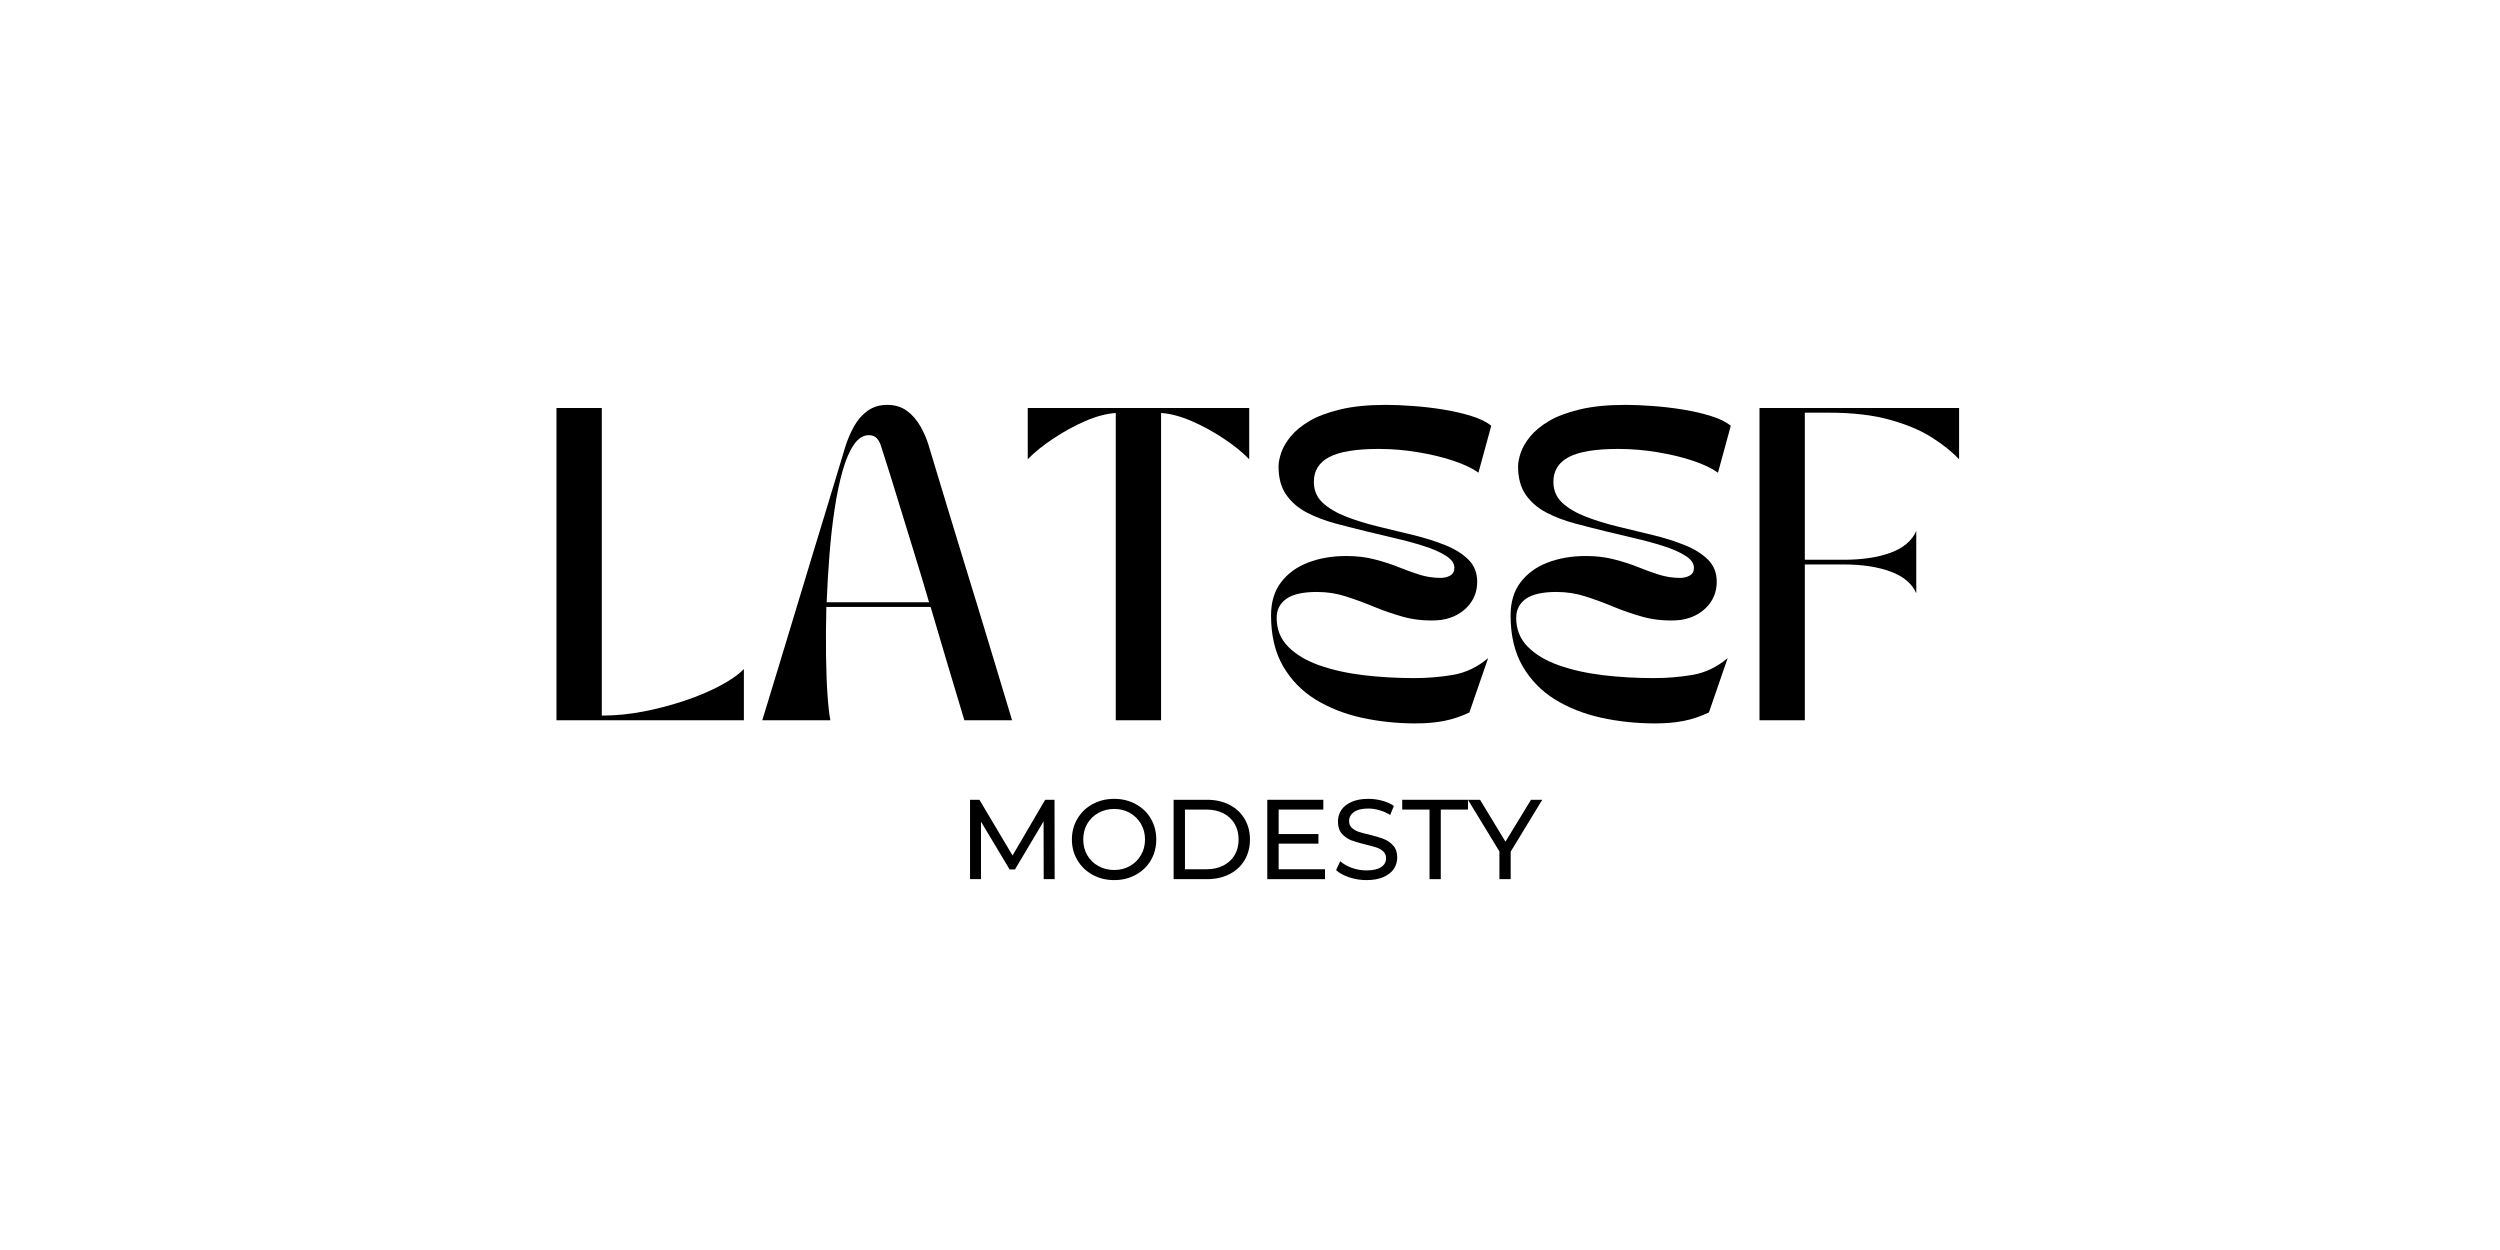 <svg version="1.0" preserveAspectRatio="xMidYMid meet" height="250" viewBox="0 0 375 187.5" zoomAndPan="magnify" width="500" xmlns:xlink="http://www.w3.org/1999/xlink" xmlns="http://www.w3.org/2000/svg"><defs><g></g></defs><g fill-opacity="1" fill="#000000"><g transform="translate(80.191, 108.043)"><g><path d="M 3.281 0 L 3.281 -46.844 L 10.078 -46.844 L 10.078 -0.703 C 12.129 -0.703 14.234 -0.91 16.391 -1.328 C 18.547 -1.754 20.613 -2.301 22.594 -2.969 C 24.582 -3.645 26.348 -4.395 27.891 -5.219 C 29.441 -6.051 30.609 -6.875 31.391 -7.688 L 31.391 0 Z M 3.281 0"></path></g></g></g><g fill-opacity="1" fill="#000000"><g transform="translate(113.405, 108.043)"><g><path d="M 11.156 0 L 0.938 0 C 1.906 -3.188 2.812 -6.16 3.656 -8.922 C 4.5 -11.68 5.301 -14.328 6.062 -16.859 C 6.832 -19.391 7.598 -21.922 8.359 -24.453 C 9.129 -26.984 9.926 -29.598 10.75 -32.297 C 11.57 -34.992 12.453 -37.906 13.391 -41.031 C 13.734 -42.125 14.172 -43.145 14.703 -44.094 C 15.234 -45.051 15.91 -45.828 16.734 -46.422 C 17.566 -47.016 18.547 -47.312 19.672 -47.312 C 20.828 -47.312 21.812 -47.016 22.625 -46.422 C 23.438 -45.828 24.113 -45.051 24.656 -44.094 C 25.207 -43.145 25.641 -42.125 25.953 -41.031 C 26.891 -37.906 27.77 -34.992 28.594 -32.297 C 29.426 -29.598 30.223 -26.984 30.984 -24.453 C 31.754 -21.922 32.531 -19.391 33.312 -16.859 C 34.094 -14.328 34.895 -11.68 35.719 -8.922 C 36.539 -6.16 37.438 -3.188 38.406 0 L 31.25 0 C 30.281 -3.25 29.379 -6.254 28.547 -9.016 C 27.723 -11.773 26.938 -14.438 26.188 -17 L 10.547 -17 C 10.484 -14.406 10.469 -11.953 10.5 -9.641 C 10.531 -7.336 10.609 -5.332 10.734 -3.625 C 10.859 -1.926 11 -0.719 11.156 0 Z M 10.594 -17.703 L 25.953 -17.703 C 25.234 -20.172 24.5 -22.613 23.75 -25.031 C 23 -27.457 22.223 -29.977 21.422 -32.594 C 20.629 -35.219 19.75 -38.031 18.781 -41.031 C 18.625 -41.562 18.406 -41.984 18.125 -42.297 C 17.844 -42.609 17.438 -42.766 16.906 -42.766 C 16.062 -42.766 15.312 -42.281 14.656 -41.312 C 14 -40.344 13.438 -39.023 12.969 -37.359 C 12.5 -35.691 12.102 -33.785 11.781 -31.641 C 11.457 -29.504 11.203 -27.238 11.016 -24.844 C 10.828 -22.457 10.688 -20.078 10.594 -17.703 Z M 10.594 -17.703"></path></g></g></g><g fill-opacity="1" fill="#000000"><g transform="translate(152.756, 108.043)"><g><path d="M 1.406 -39.156 L 1.406 -46.844 L 34.625 -46.844 L 34.625 -39.156 C 33.594 -40.219 32.312 -41.254 30.781 -42.266 C 29.25 -43.285 27.656 -44.156 26 -44.875 C 24.344 -45.594 22.812 -46 21.406 -46.094 L 21.406 0 L 14.609 0 L 14.609 -46.094 C 13.203 -46 11.672 -45.594 10.016 -44.875 C 8.367 -44.156 6.781 -43.285 5.25 -42.266 C 3.719 -41.254 2.438 -40.219 1.406 -39.156 Z M 1.406 -39.156"></path></g></g></g><g fill-opacity="1" fill="#000000"><g transform="translate(188.781, 108.043)"><g><path d="M 1.875 -15.734 C 1.875 -17.734 2.375 -19.391 3.375 -20.703 C 4.375 -22.016 5.723 -23 7.422 -23.656 C 9.129 -24.312 11.039 -24.641 13.156 -24.641 C 14.719 -24.641 16.129 -24.473 17.391 -24.141 C 18.66 -23.816 19.844 -23.438 20.938 -23 C 22.031 -22.562 23.094 -22.176 24.125 -21.844 C 25.156 -21.52 26.219 -21.359 27.312 -21.359 C 27.844 -21.359 28.316 -21.473 28.734 -21.703 C 29.16 -21.941 29.375 -22.328 29.375 -22.859 C 29.375 -23.547 28.938 -24.16 28.062 -24.703 C 27.188 -25.254 26.078 -25.738 24.734 -26.156 C 23.391 -26.582 21.969 -26.969 20.469 -27.312 C 18.969 -27.656 17.594 -27.984 16.344 -28.297 C 14.688 -28.703 13.07 -29.113 11.5 -29.531 C 9.926 -29.957 8.5 -30.504 7.219 -31.172 C 5.938 -31.848 4.91 -32.738 4.141 -33.844 C 3.379 -34.945 3 -36.359 3 -38.078 C 3 -38.641 3.129 -39.316 3.391 -40.109 C 3.66 -40.91 4.129 -41.723 4.797 -42.547 C 5.473 -43.379 6.41 -44.156 7.609 -44.875 C 8.816 -45.594 10.363 -46.176 12.25 -46.625 C 14.133 -47.082 16.422 -47.312 19.109 -47.312 C 20.328 -47.312 21.688 -47.254 23.188 -47.141 C 24.688 -47.035 26.203 -46.859 27.734 -46.609 C 29.266 -46.359 30.66 -46.035 31.922 -45.641 C 33.191 -45.254 34.188 -44.766 34.906 -44.172 L 32.984 -37.141 C 32.078 -37.797 30.832 -38.391 29.25 -38.922 C 27.676 -39.453 25.91 -39.879 23.953 -40.203 C 22.004 -40.535 20.031 -40.703 18.031 -40.703 C 14.625 -40.703 12.148 -40.297 10.609 -39.484 C 9.066 -38.672 8.297 -37.438 8.297 -35.781 C 8.297 -34.508 8.738 -33.457 9.625 -32.625 C 10.52 -31.801 11.691 -31.109 13.141 -30.547 C 14.586 -29.984 16.188 -29.488 17.938 -29.062 C 19.688 -28.645 21.426 -28.223 23.156 -27.797 C 24.895 -27.379 26.488 -26.879 27.938 -26.297 C 29.395 -25.723 30.566 -25 31.453 -24.125 C 32.348 -23.25 32.797 -22.141 32.797 -20.797 C 32.797 -19.641 32.504 -18.629 31.922 -17.766 C 31.348 -16.91 30.582 -16.238 29.625 -15.75 C 28.676 -15.27 27.656 -15.016 26.562 -14.984 C 24.844 -14.922 23.223 -15.098 21.703 -15.516 C 20.191 -15.941 18.738 -16.441 17.344 -17.016 C 15.957 -17.598 14.562 -18.113 13.156 -18.562 C 11.758 -19.02 10.297 -19.25 8.766 -19.25 C 6.672 -19.25 5.141 -18.906 4.172 -18.219 C 3.203 -17.531 2.719 -16.578 2.719 -15.359 C 2.719 -13.641 3.297 -12.195 4.453 -11.031 C 5.609 -9.863 7.16 -8.938 9.109 -8.25 C 11.055 -7.562 13.266 -7.066 15.734 -6.766 C 18.203 -6.473 20.75 -6.328 23.375 -6.328 C 25.344 -6.328 27.281 -6.488 29.188 -6.812 C 31.094 -7.145 32.844 -7.984 34.438 -9.328 L 31.625 -1.172 C 30.375 -0.578 29.113 -0.156 27.844 0.094 C 26.582 0.344 25.156 0.469 23.562 0.469 C 20.75 0.469 18.039 0.18 15.438 -0.391 C 12.832 -0.973 10.516 -1.895 8.484 -3.156 C 6.453 -4.426 4.844 -6.094 3.656 -8.156 C 2.469 -10.219 1.875 -12.742 1.875 -15.734 Z M 1.875 -15.734"></path></g></g></g><g fill-opacity="1" fill="#000000"><g transform="translate(224.712, 108.043)"><g><path d="M 1.875 -15.734 C 1.875 -17.734 2.375 -19.391 3.375 -20.703 C 4.375 -22.016 5.723 -23 7.422 -23.656 C 9.129 -24.312 11.039 -24.641 13.156 -24.641 C 14.719 -24.641 16.129 -24.473 17.391 -24.141 C 18.66 -23.816 19.844 -23.438 20.938 -23 C 22.031 -22.562 23.094 -22.176 24.125 -21.844 C 25.156 -21.52 26.219 -21.359 27.312 -21.359 C 27.844 -21.359 28.316 -21.473 28.734 -21.703 C 29.16 -21.941 29.375 -22.328 29.375 -22.859 C 29.375 -23.547 28.938 -24.16 28.062 -24.703 C 27.188 -25.254 26.078 -25.738 24.734 -26.156 C 23.391 -26.582 21.969 -26.969 20.469 -27.312 C 18.969 -27.656 17.594 -27.984 16.344 -28.297 C 14.688 -28.703 13.07 -29.113 11.5 -29.531 C 9.926 -29.957 8.5 -30.504 7.219 -31.172 C 5.938 -31.848 4.91 -32.738 4.141 -33.844 C 3.379 -34.945 3 -36.359 3 -38.078 C 3 -38.641 3.129 -39.316 3.391 -40.109 C 3.66 -40.91 4.129 -41.723 4.797 -42.547 C 5.473 -43.379 6.41 -44.156 7.609 -44.875 C 8.816 -45.594 10.363 -46.176 12.25 -46.625 C 14.133 -47.082 16.422 -47.312 19.109 -47.312 C 20.328 -47.312 21.688 -47.254 23.188 -47.141 C 24.688 -47.035 26.203 -46.859 27.734 -46.609 C 29.266 -46.359 30.66 -46.035 31.922 -45.641 C 33.191 -45.254 34.188 -44.766 34.906 -44.172 L 32.984 -37.141 C 32.078 -37.797 30.832 -38.391 29.25 -38.922 C 27.676 -39.453 25.91 -39.879 23.953 -40.203 C 22.004 -40.535 20.031 -40.703 18.031 -40.703 C 14.625 -40.703 12.148 -40.297 10.609 -39.484 C 9.066 -38.672 8.297 -37.438 8.297 -35.781 C 8.297 -34.508 8.738 -33.457 9.625 -32.625 C 10.52 -31.801 11.691 -31.109 13.141 -30.547 C 14.586 -29.984 16.188 -29.488 17.938 -29.062 C 19.688 -28.645 21.426 -28.223 23.156 -27.797 C 24.895 -27.379 26.488 -26.879 27.938 -26.297 C 29.395 -25.723 30.566 -25 31.453 -24.125 C 32.348 -23.25 32.797 -22.141 32.797 -20.797 C 32.797 -19.641 32.504 -18.629 31.922 -17.766 C 31.348 -16.91 30.582 -16.238 29.625 -15.75 C 28.676 -15.27 27.656 -15.016 26.562 -14.984 C 24.844 -14.922 23.223 -15.098 21.703 -15.516 C 20.191 -15.941 18.738 -16.441 17.344 -17.016 C 15.957 -17.598 14.562 -18.113 13.156 -18.562 C 11.758 -19.02 10.297 -19.25 8.766 -19.25 C 6.672 -19.25 5.141 -18.906 4.172 -18.219 C 3.203 -17.531 2.719 -16.578 2.719 -15.359 C 2.719 -13.641 3.297 -12.195 4.453 -11.031 C 5.609 -9.863 7.16 -8.938 9.109 -8.25 C 11.055 -7.562 13.266 -7.066 15.734 -6.766 C 18.203 -6.473 20.75 -6.328 23.375 -6.328 C 25.344 -6.328 27.281 -6.488 29.188 -6.812 C 31.094 -7.145 32.844 -7.984 34.438 -9.328 L 31.625 -1.172 C 30.375 -0.578 29.113 -0.156 27.844 0.094 C 26.582 0.344 25.156 0.469 23.562 0.469 C 20.75 0.469 18.039 0.18 15.438 -0.391 C 12.832 -0.973 10.516 -1.895 8.484 -3.156 C 6.453 -4.426 4.844 -6.094 3.656 -8.156 C 2.469 -10.219 1.875 -12.742 1.875 -15.734 Z M 1.875 -15.734"></path></g></g></g><g fill-opacity="1" fill="#000000"><g transform="translate(260.644, 108.043)"><g><path d="M 3.281 0 L 3.281 -46.844 L 33.219 -46.844 L 33.219 -39.156 C 32.156 -40.281 30.785 -41.375 29.109 -42.438 C 27.441 -43.5 25.348 -44.379 22.828 -45.078 C 20.316 -45.785 17.266 -46.141 13.672 -46.141 L 10.078 -46.141 L 10.078 -24.078 L 15.875 -24.078 C 18.656 -24.078 21.004 -24.426 22.922 -25.125 C 24.848 -25.832 26.141 -26.922 26.797 -28.391 L 26.797 -19.062 C 26.141 -20.531 24.848 -21.613 22.922 -22.312 C 21.004 -23.02 18.656 -23.375 15.875 -23.375 L 10.078 -23.375 L 10.078 0 Z M 3.281 0"></path></g></g></g><g fill-opacity="1" fill="#000000"><g transform="translate(143.726, 131.874)"><g><path d="M 12.828 0 L 12.812 -8.672 L 8.516 -1.453 L 7.719 -1.453 L 3.422 -8.625 L 3.422 0 L 1.781 0 L 1.781 -11.906 L 3.188 -11.906 L 8.156 -3.547 L 13.047 -11.906 L 14.453 -11.906 L 14.469 0 Z M 12.828 0"></path></g></g></g><g fill-opacity="1" fill="#000000"><g transform="translate(159.972, 131.874)"><g><path d="M 7.156 0.141 C 5.957 0.141 4.875 -0.125 3.906 -0.656 C 2.945 -1.188 2.191 -1.914 1.641 -2.844 C 1.086 -3.77 0.812 -4.805 0.812 -5.953 C 0.812 -7.098 1.086 -8.133 1.641 -9.062 C 2.191 -10 2.945 -10.727 3.906 -11.25 C 4.875 -11.781 5.957 -12.047 7.156 -12.047 C 8.352 -12.047 9.43 -11.781 10.391 -11.25 C 11.359 -10.727 12.113 -10.004 12.656 -9.078 C 13.195 -8.148 13.469 -7.109 13.469 -5.953 C 13.469 -4.797 13.195 -3.754 12.656 -2.828 C 12.113 -1.91 11.359 -1.188 10.391 -0.656 C 9.43 -0.125 8.352 0.141 7.156 0.141 Z M 7.156 -1.375 C 8.031 -1.375 8.816 -1.57 9.516 -1.969 C 10.211 -2.363 10.766 -2.91 11.172 -3.609 C 11.578 -4.305 11.781 -5.086 11.781 -5.953 C 11.781 -6.816 11.578 -7.598 11.172 -8.297 C 10.766 -8.992 10.211 -9.539 9.516 -9.938 C 8.816 -10.332 8.031 -10.531 7.156 -10.531 C 6.289 -10.531 5.5 -10.332 4.781 -9.938 C 4.07 -9.539 3.516 -8.992 3.109 -8.297 C 2.711 -7.598 2.516 -6.816 2.516 -5.953 C 2.516 -5.086 2.711 -4.305 3.109 -3.609 C 3.516 -2.91 4.07 -2.363 4.781 -1.969 C 5.5 -1.57 6.289 -1.375 7.156 -1.375 Z M 7.156 -1.375"></path></g></g></g><g fill-opacity="1" fill="#000000"><g transform="translate(174.261, 131.874)"><g><path d="M 1.781 -11.906 L 6.812 -11.906 C 8.062 -11.906 9.176 -11.656 10.156 -11.156 C 11.133 -10.656 11.891 -9.953 12.422 -9.047 C 12.961 -8.148 13.234 -7.117 13.234 -5.953 C 13.234 -4.785 12.961 -3.75 12.422 -2.844 C 11.891 -1.945 11.133 -1.25 10.156 -0.75 C 9.176 -0.25 8.062 0 6.812 0 L 1.781 0 Z M 6.703 -1.484 C 7.672 -1.484 8.52 -1.672 9.25 -2.047 C 9.977 -2.422 10.539 -2.941 10.938 -3.609 C 11.332 -4.285 11.531 -5.066 11.531 -5.953 C 11.531 -6.836 11.332 -7.617 10.938 -8.297 C 10.539 -8.973 9.977 -9.5 9.25 -9.875 C 8.52 -10.25 7.672 -10.438 6.703 -10.438 L 3.484 -10.438 L 3.484 -1.484 Z M 6.703 -1.484"></path></g></g></g><g fill-opacity="1" fill="#000000"><g transform="translate(188.312, 131.874)"><g><path d="M 10.438 -1.484 L 10.438 0 L 1.781 0 L 1.781 -11.906 L 10.188 -11.906 L 10.188 -10.438 L 3.484 -10.438 L 3.484 -6.766 L 9.453 -6.766 L 9.453 -5.328 L 3.484 -5.328 L 3.484 -1.484 Z M 10.438 -1.484"></path></g></g></g><g fill-opacity="1" fill="#000000"><g transform="translate(199.709, 131.874)"><g><path d="M 5.266 0.141 C 4.359 0.141 3.488 0 2.656 -0.281 C 1.82 -0.562 1.172 -0.922 0.703 -1.359 L 1.328 -2.688 C 1.785 -2.281 2.367 -1.945 3.078 -1.688 C 3.785 -1.438 4.516 -1.312 5.266 -1.312 C 6.242 -1.312 6.977 -1.477 7.469 -1.812 C 7.957 -2.145 8.203 -2.586 8.203 -3.141 C 8.203 -3.555 8.066 -3.891 7.797 -4.141 C 7.535 -4.398 7.207 -4.598 6.812 -4.734 C 6.426 -4.867 5.875 -5.02 5.156 -5.188 C 4.258 -5.406 3.535 -5.617 2.984 -5.828 C 2.43 -6.047 1.957 -6.379 1.562 -6.828 C 1.176 -7.273 0.984 -7.879 0.984 -8.641 C 0.984 -9.273 1.148 -9.848 1.484 -10.359 C 1.816 -10.867 2.32 -11.273 3 -11.578 C 3.688 -11.891 4.535 -12.047 5.547 -12.047 C 6.254 -12.047 6.945 -11.953 7.625 -11.766 C 8.301 -11.586 8.883 -11.328 9.375 -10.984 L 8.812 -9.625 C 8.312 -9.945 7.773 -10.188 7.203 -10.344 C 6.641 -10.508 6.086 -10.594 5.547 -10.594 C 4.578 -10.594 3.852 -10.414 3.375 -10.062 C 2.895 -9.719 2.656 -9.27 2.656 -8.719 C 2.656 -8.301 2.789 -7.961 3.062 -7.703 C 3.332 -7.453 3.664 -7.254 4.062 -7.109 C 4.469 -6.973 5.02 -6.828 5.719 -6.672 C 6.613 -6.453 7.332 -6.234 7.875 -6.016 C 8.414 -5.805 8.883 -5.477 9.281 -5.031 C 9.676 -4.594 9.875 -4 9.875 -3.25 C 9.875 -2.625 9.703 -2.051 9.359 -1.531 C 9.016 -1.02 8.492 -0.613 7.797 -0.312 C 7.109 -0.008 6.266 0.141 5.266 0.141 Z M 5.266 0.141"></path></g></g></g><g fill-opacity="1" fill="#000000"><g transform="translate(210.273, 131.874)"><g><path d="M 4.156 -10.438 L 0.062 -10.438 L 0.062 -11.906 L 9.922 -11.906 L 9.922 -10.438 L 5.844 -10.438 L 5.844 0 L 4.156 0 Z M 4.156 -10.438"></path></g></g></g><g fill-opacity="1" fill="#000000"><g transform="translate(220.258, 131.874)"><g><path d="M 6.344 -4.125 L 6.344 0 L 4.656 0 L 4.656 -4.156 L -0.062 -11.906 L 1.75 -11.906 L 5.562 -5.625 L 9.391 -11.906 L 11.078 -11.906 Z M 6.344 -4.125"></path></g></g></g></svg>